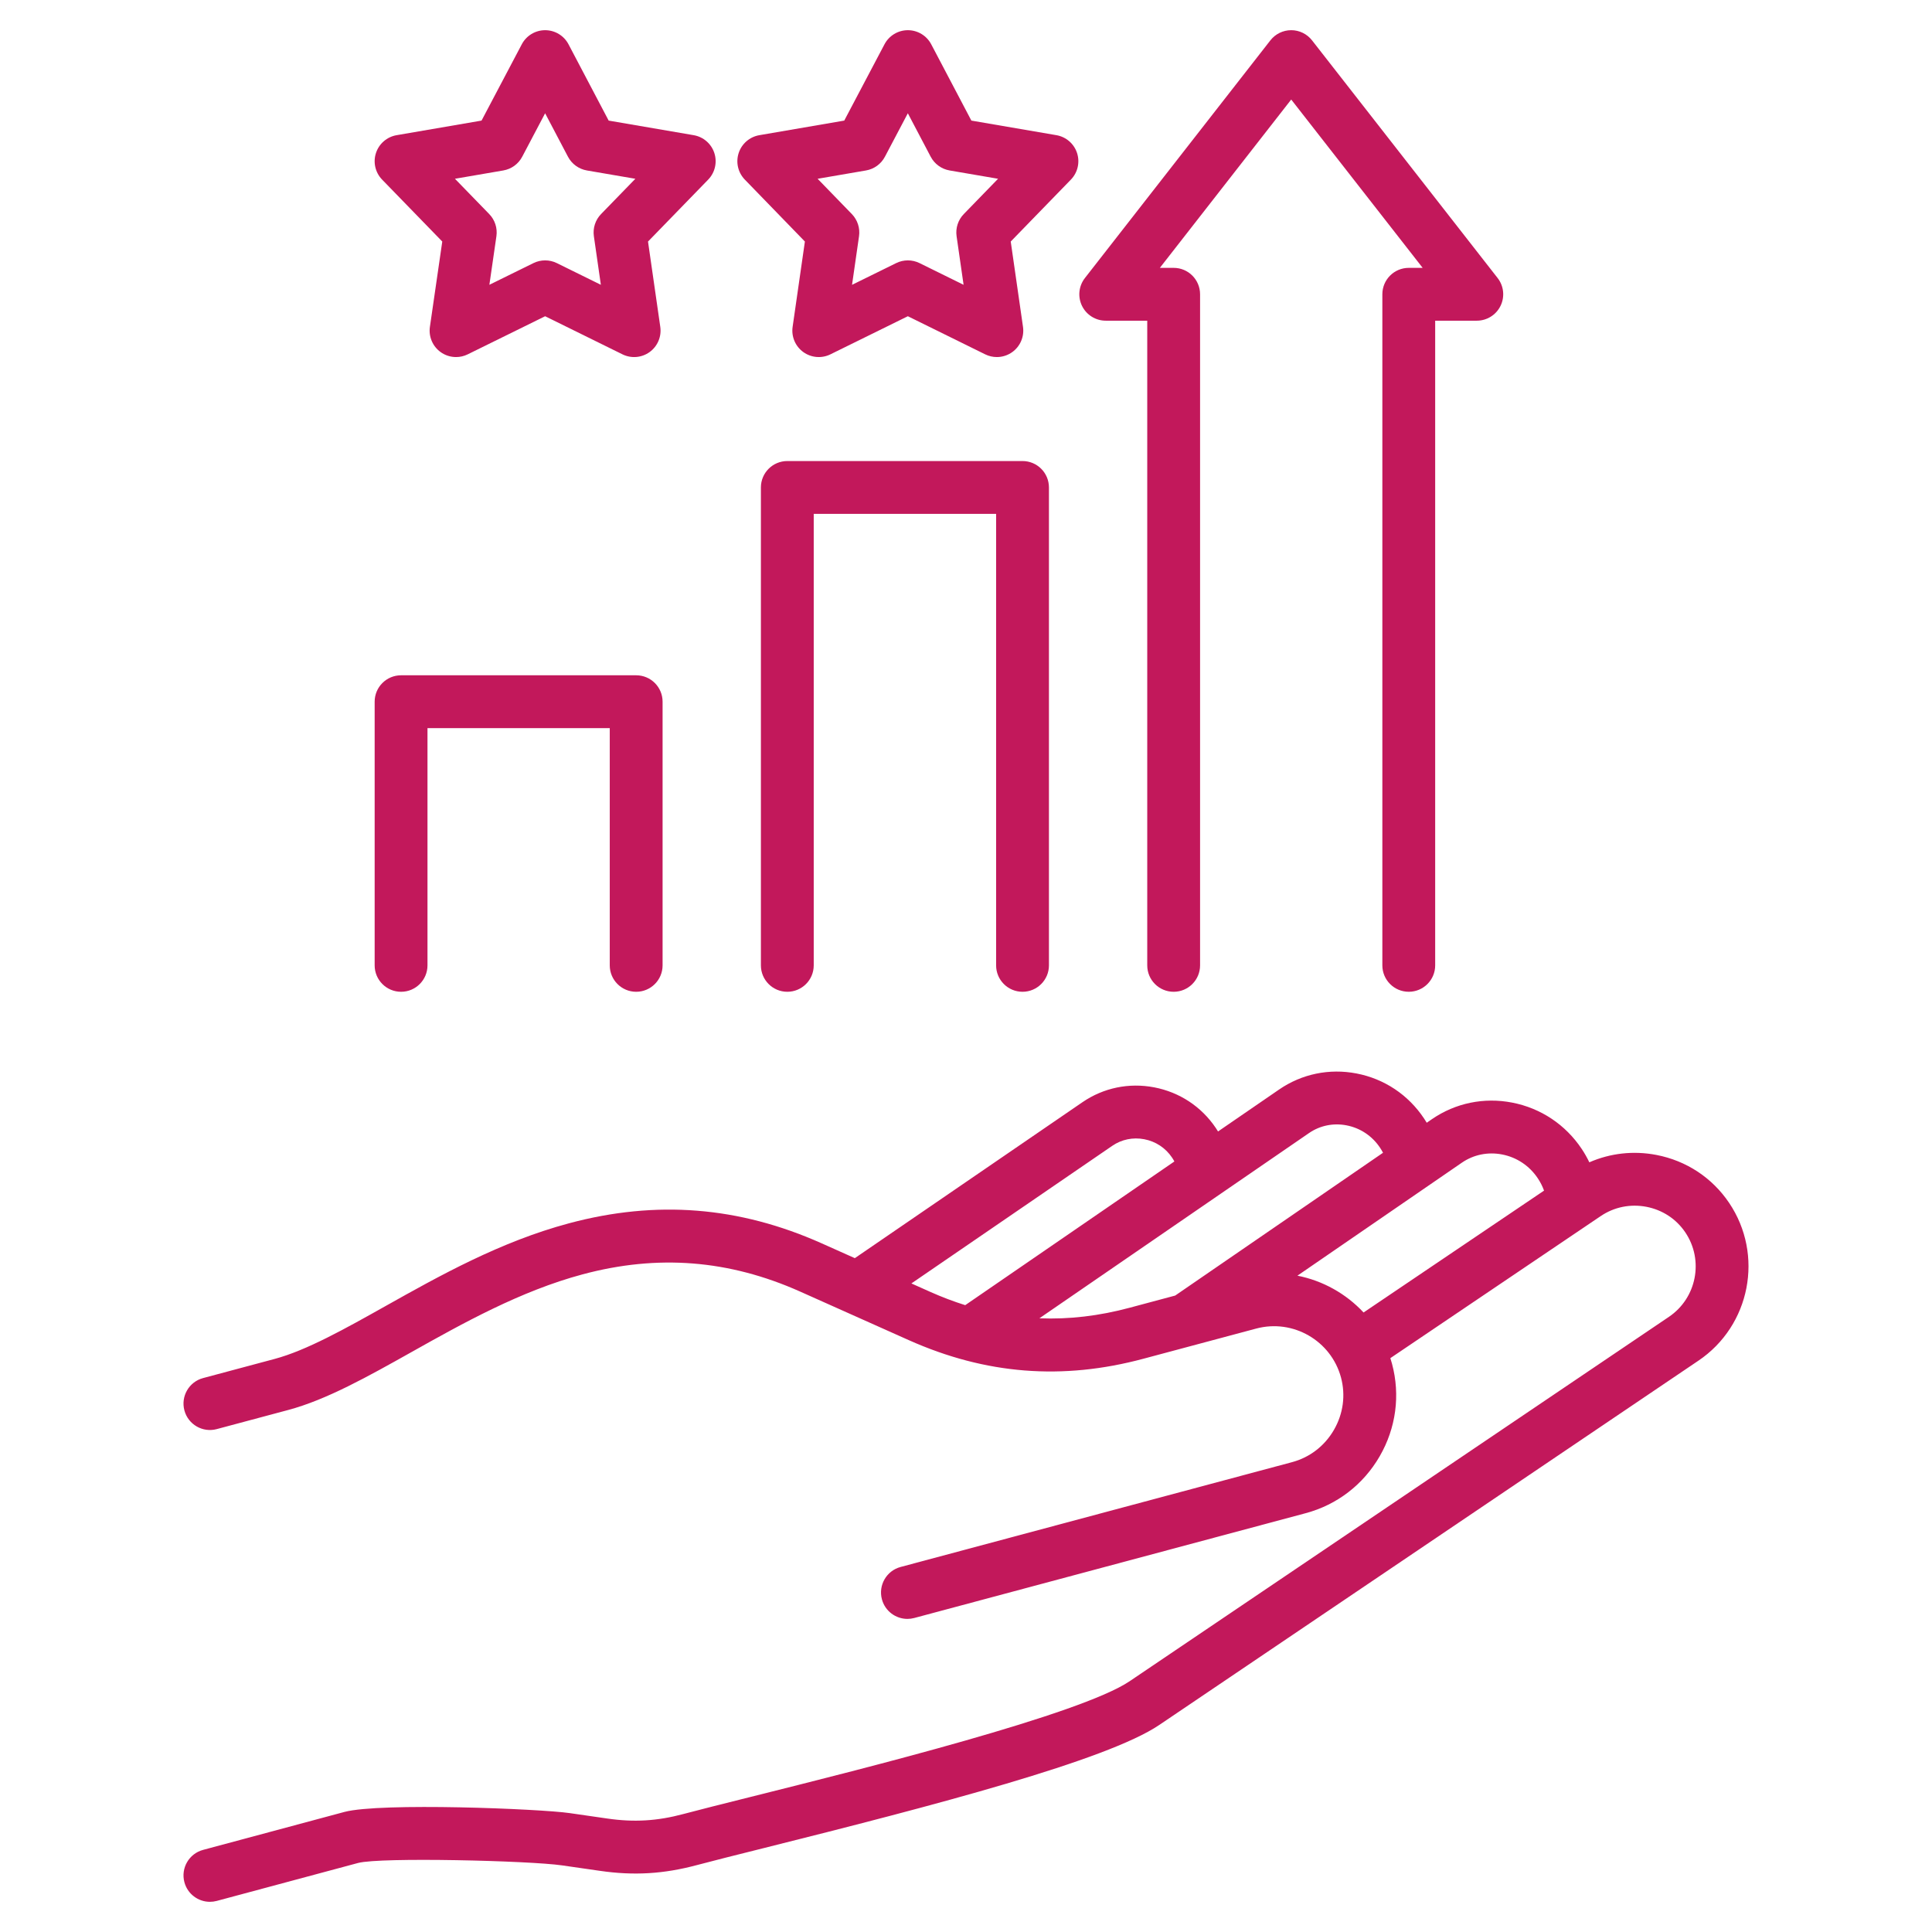<svg xmlns="http://www.w3.org/2000/svg" width="256" height="256" viewBox="0 0 256 256" fill="none"><path d="M229.113 159.379C226.87 156.053 223.452 153.801 219.489 153.036C216.443 152.449 213.367 152.8 210.595 154.013C210.301 153.404 209.97 152.814 209.595 152.253C207.442 149.02 204.164 146.834 200.363 146.099C196.628 145.377 192.859 146.154 189.747 148.289L189.05 148.768C188.934 148.576 188.815 148.386 188.69 148.2C186.605 145.068 183.431 142.952 179.754 142.242C176.144 141.545 172.5 142.298 169.493 144.363L161.396 149.925C161.299 149.769 161.202 149.612 161.098 149.459C159.193 146.631 156.294 144.72 152.932 144.078C149.592 143.439 146.219 144.138 143.432 146.047L113.269 166.712L108.865 164.743C97.911 159.859 86.962 158.993 75.397 162.093C66.29 164.53 58.208 169.064 51.078 173.064C45.698 176.083 40.616 178.934 36.393 180.065L26.911 182.602C25.043 183.101 23.935 185.02 24.434 186.888C24.934 188.755 26.854 189.864 28.72 189.364L38.202 186.827C43.275 185.469 48.729 182.409 54.503 179.17C61.274 175.371 68.948 171.066 77.208 168.855C87.162 166.187 96.585 166.933 106.012 171.136L120.443 177.586C130.618 182.122 140.783 182.923 151.516 180.038L166.454 176.042C171.334 174.736 176.375 177.647 177.689 182.524C178.317 184.869 177.986 187.334 176.755 189.464C175.524 191.594 173.554 193.114 171.207 193.742L119.333 207.632C117.466 208.132 116.358 210.051 116.858 211.918C117.276 213.482 118.691 214.513 120.236 214.513C120.536 214.513 120.84 214.474 121.144 214.393L173.018 200.503C177.17 199.391 180.65 196.714 182.816 192.965C184.982 189.215 185.563 184.864 184.449 180.707C184.381 180.455 184.307 180.207 184.228 179.961L212.111 161.133C213.888 159.933 216.038 159.499 218.163 159.909C220.286 160.319 222.114 161.52 223.31 163.293C225.798 166.981 224.823 172.004 221.134 174.493L149.686 222.768C143.187 227.161 114.778 234.269 99.515 238.088C95.835 239.009 92.657 239.804 90.532 240.372C87.095 241.294 84.003 241.478 80.5 240.969L75.487 240.246C71.555 239.675 50.411 238.828 45.645 240.089L26.908 245.12C25.041 245.622 23.934 247.541 24.435 249.408C24.855 250.971 26.269 252.001 27.813 252.001C28.114 252.001 28.419 251.962 28.723 251.881L47.448 246.853C50.431 246.064 70.176 246.548 74.485 247.174L79.498 247.896C83.983 248.548 87.945 248.313 92.343 247.134C94.411 246.581 97.563 245.792 101.214 244.879C123.918 239.198 146.665 233.26 153.606 228.568L225.051 180.295C231.938 175.649 233.76 166.266 229.113 159.379ZM120.765 170.062L147.389 151.822C148.623 150.977 150.126 150.668 151.619 150.954C153.134 151.243 154.438 152.101 155.304 153.387C155.417 153.553 155.518 153.724 155.611 153.9L127.897 172.94C126.362 172.456 124.83 171.877 123.297 171.194L120.765 170.062ZM149.704 173.277C145.629 174.373 141.652 174.838 137.727 174.68L173.457 150.133C174.906 149.137 176.672 148.776 178.426 149.115C180.249 149.467 181.824 150.519 182.869 152.088C183.011 152.301 183.14 152.521 183.257 152.747L155.72 171.667L149.704 173.277ZM171.915 169.034L193.708 154.06C195.261 152.994 197.153 152.608 199.034 152.972C200.981 153.348 202.662 154.471 203.773 156.14C204.111 156.644 204.385 157.191 204.594 157.763L180.68 173.911C178.35 171.411 175.274 169.694 171.915 169.034ZM49.644 127.915V92.979C49.644 91.046 51.211 89.479 53.144 89.479H84.296C86.229 89.479 87.796 91.046 87.796 92.979V127.915C87.796 129.848 86.229 131.416 84.296 131.416C82.363 131.416 80.796 129.848 80.796 127.915V96.479H56.644V127.915C56.644 129.848 55.077 131.416 53.144 131.416C51.211 131.416 49.644 129.848 49.644 127.915ZM131.99 127.915V68.09H107.823V127.915C107.823 129.848 106.256 131.416 104.323 131.416C102.39 131.416 100.823 129.848 100.823 127.915V64.59C100.823 62.657 102.39 61.09 104.323 61.09H135.49C137.423 61.09 138.99 62.657 138.99 64.59V127.915C138.99 129.848 137.423 131.416 135.49 131.416C133.557 131.416 131.99 129.848 131.99 127.915ZM143.371 40.529C142.784 39.327 142.934 37.895 143.757 36.84L168.333 5.347C168.996 4.497 170.014 4 171.092 4C172.17 3.999 173.188 4.497 173.851 5.346L198.442 36.839C199.265 37.894 199.415 39.325 198.829 40.528C198.242 41.73 197.021 42.493 195.683 42.493H190.169V127.915C190.169 129.848 188.602 131.415 186.669 131.415C184.736 131.415 183.169 129.848 183.169 127.915V38.993C183.169 37.06 184.736 35.493 186.669 35.493H188.51L171.093 13.188L153.687 35.493H155.516C157.449 35.493 159.016 37.06 159.016 38.993V127.915C159.016 129.848 157.449 131.416 155.516 131.416C153.583 131.416 152.016 129.848 152.016 127.915V42.493H146.516C145.179 42.493 143.958 41.731 143.371 40.529ZM106.652 32.005L105.026 43.314C104.841 44.599 105.383 45.881 106.433 46.644C107.484 47.407 108.871 47.526 110.036 46.952L120.295 41.902L130.541 46.951C131.031 47.193 131.561 47.312 132.088 47.312C132.814 47.312 133.535 47.086 134.144 46.644C135.195 45.881 135.738 44.599 135.553 43.313L133.927 32.005L141.898 23.8C142.803 22.869 143.117 21.512 142.715 20.277C142.313 19.042 141.259 18.131 139.979 17.912L128.712 15.979L123.393 5.871C122.788 4.721 121.596 4.002 120.298 4.001C120.297 4.001 120.297 4.001 120.296 4.001C118.998 4.001 117.806 4.72 117.2 5.869L111.868 15.979L100.613 17.913C99.333 18.133 98.28 19.043 97.878 20.277C97.475 21.512 97.789 22.867 98.693 23.799L106.652 32.005ZM114.752 22.586C115.823 22.402 116.748 21.73 117.255 20.769L120.293 15.009L123.322 20.766C123.829 21.729 124.755 22.401 125.827 22.586L132.248 23.688L127.707 28.363C126.951 29.14 126.599 30.226 126.753 31.299L127.679 37.737L121.844 34.862C120.869 34.382 119.727 34.382 118.751 34.861L112.899 37.742L113.826 31.3C113.98 30.227 113.628 29.143 112.874 28.365L108.338 23.689L114.752 22.586ZM58.603 32.005L56.965 43.31C56.778 44.596 57.32 45.879 58.371 46.644C58.98 47.087 59.702 47.312 60.429 47.312C60.956 47.312 61.485 47.194 61.974 46.953L72.234 41.903L82.48 46.952C83.646 47.526 85.032 47.408 86.083 46.645C87.134 45.882 87.676 44.6 87.491 43.315L85.865 32.007L93.837 23.801C94.742 22.869 95.056 21.513 94.654 20.278C94.252 19.043 93.198 18.132 91.918 17.913L80.651 15.979L75.332 5.871C74.727 4.721 73.536 4.002 72.237 4.001C72.236 4.001 72.236 4.001 72.235 4.001C70.937 4.001 69.745 4.72 69.14 5.869L63.807 15.979L52.552 17.913C51.272 18.133 50.218 19.044 49.816 20.279C49.414 21.514 49.729 22.869 50.634 23.801L58.603 32.005ZM66.691 22.586C67.762 22.402 68.687 21.731 69.194 20.77L72.231 15.01L75.26 20.767C75.767 21.73 76.693 22.402 77.766 22.587L84.187 23.689L79.645 28.363C78.889 29.141 78.537 30.226 78.691 31.3L79.617 37.737L73.782 34.862C73.294 34.621 72.764 34.502 72.235 34.502C71.706 34.502 71.176 34.621 70.689 34.861L64.845 37.737L65.777 31.303C65.933 30.229 65.581 29.142 64.824 28.363L60.282 23.688L66.691 22.586Z" fill="#C2185B"></path></svg>